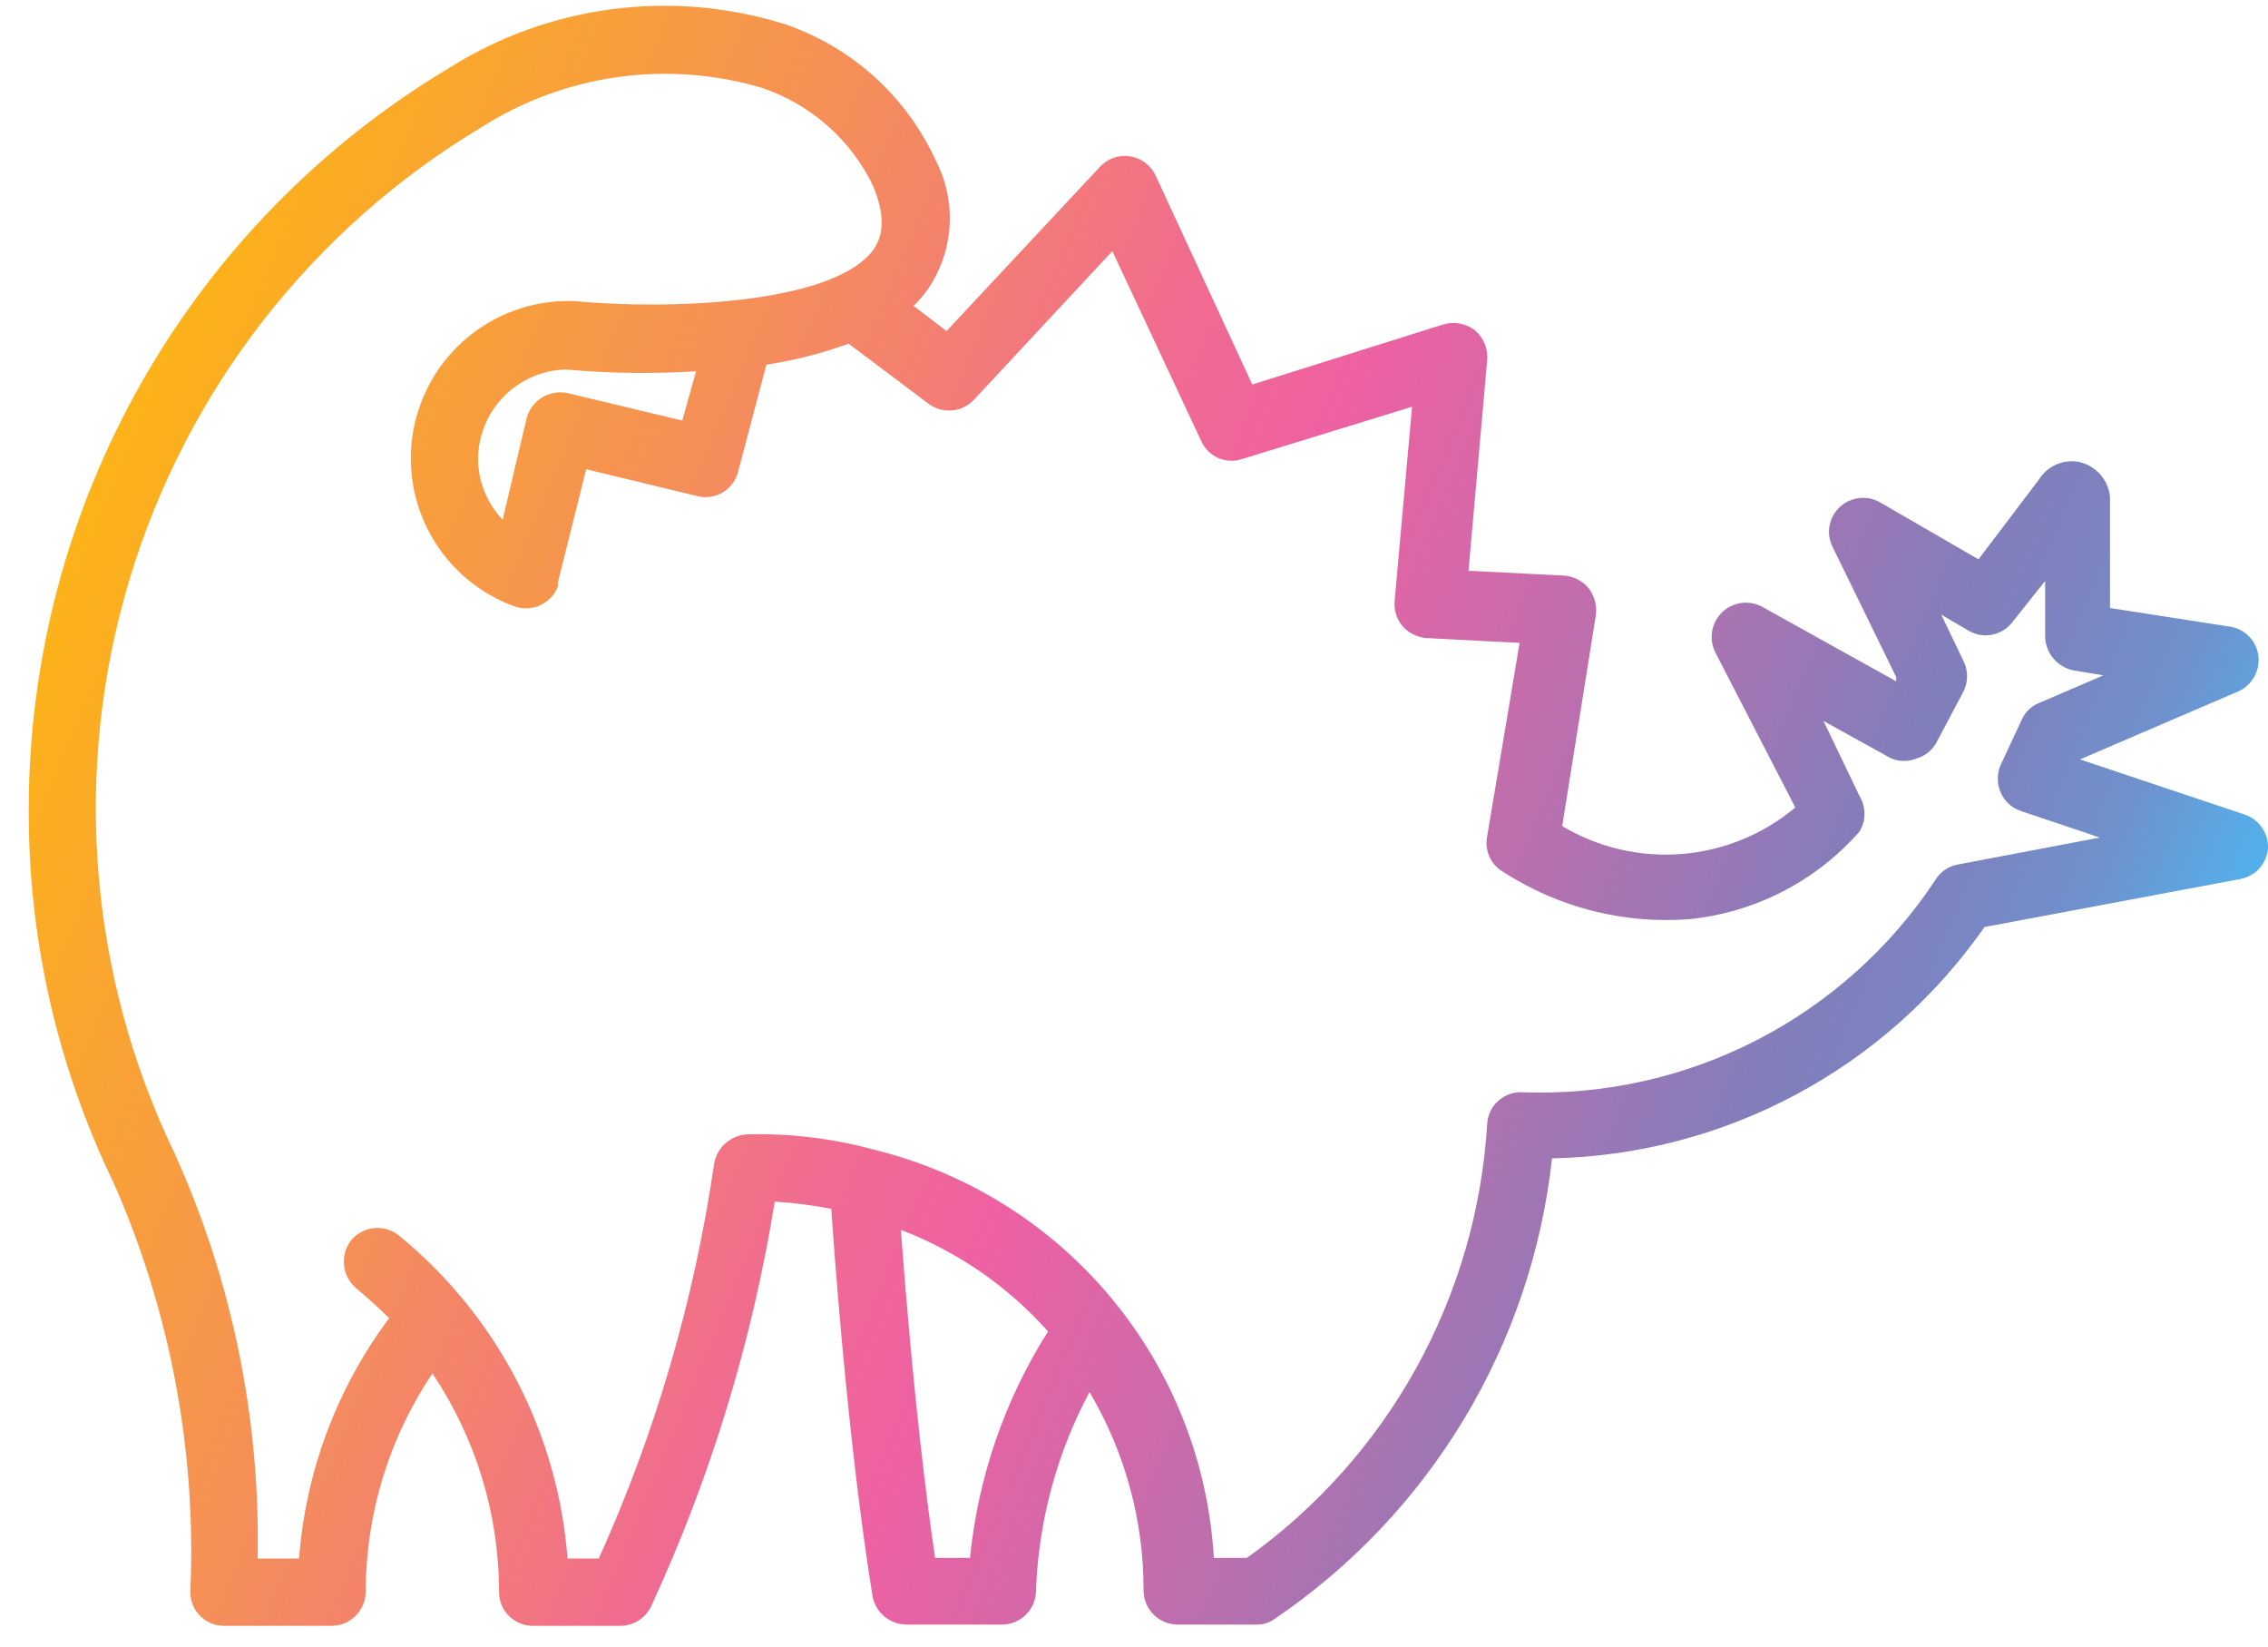 <svg width="73" height="53" viewBox="0 0 73 53" fill="none" xmlns="http://www.w3.org/2000/svg">
<path d="M72.265 26.216L66.949 24.437L72.033 22.253C72.251 22.159 72.433 21.997 72.551 21.791C72.669 21.586 72.718 21.348 72.691 21.112C72.664 20.876 72.56 20.656 72.396 20.485C72.232 20.314 72.016 20.201 71.782 20.165L67.915 19.565V15.989C67.887 15.702 67.763 15.433 67.563 15.226C67.363 15.019 67.099 14.886 66.813 14.848C66.577 14.825 66.34 14.868 66.127 14.975C65.915 15.081 65.737 15.245 65.615 15.447L63.681 17.999L60.511 16.163C60.306 16.047 60.071 16 59.838 16.028C59.605 16.055 59.387 16.157 59.215 16.317C59.044 16.476 58.929 16.687 58.887 16.917C58.845 17.147 58.879 17.384 58.983 17.593L61.033 21.789V21.924L56.721 19.527C56.515 19.414 56.277 19.371 56.044 19.403C55.811 19.435 55.594 19.541 55.426 19.705C55.257 19.87 55.145 20.084 55.107 20.316C55.069 20.548 55.106 20.786 55.213 20.996L57.785 25.984C56.751 26.85 55.474 27.373 54.13 27.48C52.785 27.588 51.441 27.274 50.283 26.583L51.366 19.797C51.407 19.488 51.323 19.175 51.134 18.927C51.036 18.81 50.915 18.713 50.779 18.644C50.643 18.574 50.494 18.532 50.341 18.521L47.267 18.367L47.867 11.6C47.883 11.42 47.857 11.238 47.79 11.07C47.723 10.902 47.617 10.752 47.48 10.633C47.337 10.522 47.169 10.446 46.991 10.413C46.813 10.379 46.629 10.388 46.455 10.44L40.307 12.373L37.195 5.645C37.117 5.482 37.001 5.34 36.856 5.232C36.711 5.124 36.542 5.054 36.363 5.027C36.186 5.002 36.005 5.02 35.837 5.081C35.669 5.142 35.517 5.242 35.397 5.375L30.467 10.653L29.403 9.841C29.561 9.694 29.703 9.532 29.829 9.357C30.257 8.752 30.511 8.04 30.562 7.3C30.614 6.56 30.46 5.821 30.119 5.162C29.648 4.137 28.974 3.219 28.136 2.464C27.298 1.71 26.315 1.134 25.247 0.773C23.453 0.215 21.56 0.052 19.698 0.295C17.835 0.539 16.048 1.184 14.459 2.185C10.338 4.648 6.926 8.137 4.555 12.311C2.183 16.485 0.933 21.203 0.925 26.003C0.903 30.174 1.836 34.294 3.651 38.048C5.48 42.187 6.327 46.693 6.126 51.214C6.123 51.358 6.15 51.501 6.203 51.634C6.256 51.768 6.335 51.889 6.436 51.992C6.537 52.095 6.657 52.176 6.79 52.232C6.922 52.287 7.065 52.316 7.209 52.316H10.669C10.962 52.316 11.242 52.2 11.448 51.993C11.655 51.786 11.771 51.506 11.771 51.214C11.775 48.714 12.522 46.271 13.917 44.196C15.313 46.271 16.06 48.714 16.063 51.214C16.061 51.359 16.087 51.504 16.142 51.639C16.196 51.774 16.277 51.896 16.38 51.999C16.483 52.102 16.606 52.183 16.741 52.237C16.875 52.292 17.02 52.319 17.165 52.316H19.969C20.174 52.315 20.376 52.257 20.55 52.148C20.724 52.038 20.864 51.882 20.955 51.697C22.869 47.555 24.209 43.171 24.937 38.667C25.548 38.703 26.155 38.781 26.755 38.899C27.335 47.115 28.069 51.214 28.089 51.388C28.141 51.637 28.277 51.861 28.474 52.023C28.671 52.184 28.917 52.274 29.171 52.277H32.245C32.538 52.277 32.818 52.161 33.025 51.955C33.231 51.748 33.347 51.468 33.347 51.175C33.427 48.945 34.016 46.763 35.068 44.795C36.212 46.726 36.814 48.931 36.808 51.175C36.808 51.468 36.924 51.748 37.131 51.955C37.337 52.161 37.618 52.277 37.91 52.277H40.443C40.658 52.282 40.869 52.214 41.042 52.084C43.511 50.408 45.587 48.216 47.126 45.659C48.665 43.102 49.63 40.241 49.955 37.275C52.697 37.219 55.388 36.516 57.807 35.222C60.226 33.929 62.305 32.081 63.875 29.831L72.111 28.285C72.347 28.242 72.563 28.122 72.724 27.944C72.885 27.765 72.982 27.538 73 27.299C73.009 27.063 72.943 26.831 72.811 26.637C72.678 26.442 72.487 26.294 72.265 26.216ZM31.221 50.131H30.099C29.867 48.585 29.403 45.066 28.997 39.575C30.814 40.271 32.438 41.391 33.734 42.843C32.339 45.043 31.479 47.539 31.221 50.131ZM63.005 27.821C62.857 27.849 62.716 27.908 62.593 27.995C62.47 28.082 62.366 28.194 62.289 28.323C60.848 30.501 58.871 32.272 56.549 33.467C54.227 34.662 51.637 35.241 49.027 35.148C48.883 35.138 48.738 35.156 48.602 35.202C48.465 35.248 48.339 35.321 48.231 35.416C48.123 35.512 48.035 35.628 47.973 35.758C47.91 35.888 47.874 36.029 47.867 36.173C47.7 38.929 46.918 41.612 45.58 44.028C44.242 46.443 42.381 48.528 40.133 50.131H39.07C38.892 47.066 37.737 44.138 35.775 41.776C33.813 39.414 31.147 37.742 28.166 37.004C26.832 36.636 25.451 36.467 24.067 36.501C23.805 36.511 23.555 36.61 23.358 36.783C23.161 36.955 23.029 37.19 22.985 37.449C22.347 41.835 21.097 46.111 19.273 50.151H18.267C18.114 48.144 17.555 46.19 16.624 44.405C15.694 42.621 14.411 41.043 12.854 39.769C12.63 39.583 12.342 39.492 12.053 39.518C11.763 39.543 11.495 39.682 11.307 39.904C11.128 40.132 11.044 40.42 11.073 40.709C11.102 40.997 11.241 41.263 11.462 41.451C11.829 41.76 12.197 42.089 12.525 42.417C10.845 44.668 9.839 47.35 9.625 50.151H8.291C8.383 45.663 7.472 41.211 5.623 37.12C2.85 31.371 2.327 24.793 4.159 18.678C5.991 12.564 10.044 7.356 15.522 4.079C16.845 3.242 18.331 2.697 19.881 2.48C21.432 2.264 23.01 2.38 24.512 2.823C25.293 3.083 26.014 3.498 26.632 4.043C27.25 4.588 27.752 5.251 28.108 5.993C28.591 7.173 28.321 7.733 28.108 8.043C26.793 9.802 21.496 9.976 18.441 9.686H18.325C17.132 9.678 15.975 10.09 15.056 10.852C14.138 11.613 13.518 12.675 13.305 13.848C13.092 15.023 13.301 16.234 13.894 17.269C14.487 18.304 15.426 19.097 16.547 19.507C16.819 19.608 17.119 19.598 17.383 19.478C17.648 19.359 17.854 19.14 17.958 18.869C17.96 18.824 17.96 18.779 17.958 18.734L18.867 15.099L22.463 15.969C22.739 16.034 23.03 15.986 23.273 15.838C23.515 15.69 23.689 15.452 23.758 15.177L24.667 11.735C25.57 11.597 26.457 11.37 27.315 11.059L29.887 12.992C30.101 13.152 30.367 13.229 30.634 13.207C30.9 13.186 31.15 13.068 31.337 12.876L35.803 8.081L38.664 14.191C38.771 14.434 38.965 14.629 39.209 14.736C39.452 14.844 39.727 14.856 39.979 14.771L45.45 13.089L44.889 19.333C44.875 19.479 44.89 19.625 44.934 19.765C44.977 19.904 45.047 20.033 45.141 20.145C45.338 20.371 45.615 20.51 45.914 20.532L48.911 20.687L47.867 26.912C47.822 27.138 47.85 27.372 47.947 27.581C48.045 27.789 48.206 27.961 48.408 28.072C50.171 29.205 52.254 29.734 54.343 29.58C56.472 29.374 58.442 28.365 59.853 26.757C59.957 26.585 60.012 26.388 60.012 26.187C60.012 25.986 59.957 25.789 59.853 25.617L58.693 23.2L60.859 24.399C60.993 24.456 61.138 24.486 61.284 24.486C61.43 24.486 61.575 24.456 61.709 24.399C61.847 24.357 61.975 24.288 62.085 24.195C62.195 24.102 62.284 23.987 62.347 23.857L63.198 22.253C63.275 22.1 63.314 21.931 63.314 21.76C63.314 21.588 63.275 21.42 63.198 21.267L62.483 19.778L63.372 20.3C63.598 20.43 63.863 20.474 64.118 20.424C64.374 20.375 64.603 20.234 64.764 20.029L65.827 18.695V20.513C65.84 20.768 65.939 21.012 66.107 21.205C66.275 21.398 66.504 21.529 66.755 21.576L67.703 21.731L65.634 22.62C65.383 22.72 65.182 22.914 65.073 23.161L64.397 24.611C64.335 24.751 64.303 24.903 64.303 25.056C64.303 25.209 64.335 25.36 64.397 25.501C64.456 25.642 64.546 25.769 64.66 25.872C64.773 25.976 64.908 26.053 65.054 26.1L67.587 26.951L63.005 27.821ZM22.405 11.948L21.96 13.533L18.325 12.663C18.177 12.623 18.021 12.614 17.869 12.637C17.717 12.66 17.57 12.714 17.44 12.795C17.309 12.877 17.197 12.985 17.11 13.112C17.023 13.239 16.962 13.382 16.933 13.533L16.179 16.723C15.681 16.202 15.398 15.511 15.387 14.79C15.386 14.034 15.681 13.308 16.209 12.766C16.736 12.225 17.454 11.91 18.209 11.89C19.604 12.014 21.007 12.034 22.405 11.948Z" fill="url(#paint0_linear_2_4009)"/>
<defs>
<linearGradient id="paint0_linear_2_4009" x1="1.602" y1="18.657" x2="65.383" y2="45.549" gradientUnits="userSpaceOnUse">
<stop stop-color="#FCB317"/>
<stop offset="0.25" stop-color="#F58F57"/>
<stop offset="0.3" stop-color="#F48666"/>
<stop offset="0.44" stop-color="#F06B91"/>
<stop offset="0.52" stop-color="#EE61A2"/>
<stop offset="0.57" stop-color="#E065A5"/>
<stop offset="0.68" stop-color="#BA6FAE"/>
<stop offset="0.83" stop-color="#807EBB"/>
<stop offset="0.87" stop-color="#7C83C0"/>
<stop offset="0.93" stop-color="#6F91CD"/>
<stop offset="0.98" stop-color="#5AA8E3"/>
<stop offset="1" stop-color="#53B0EA"/>
</linearGradient>
</defs>
</svg>
